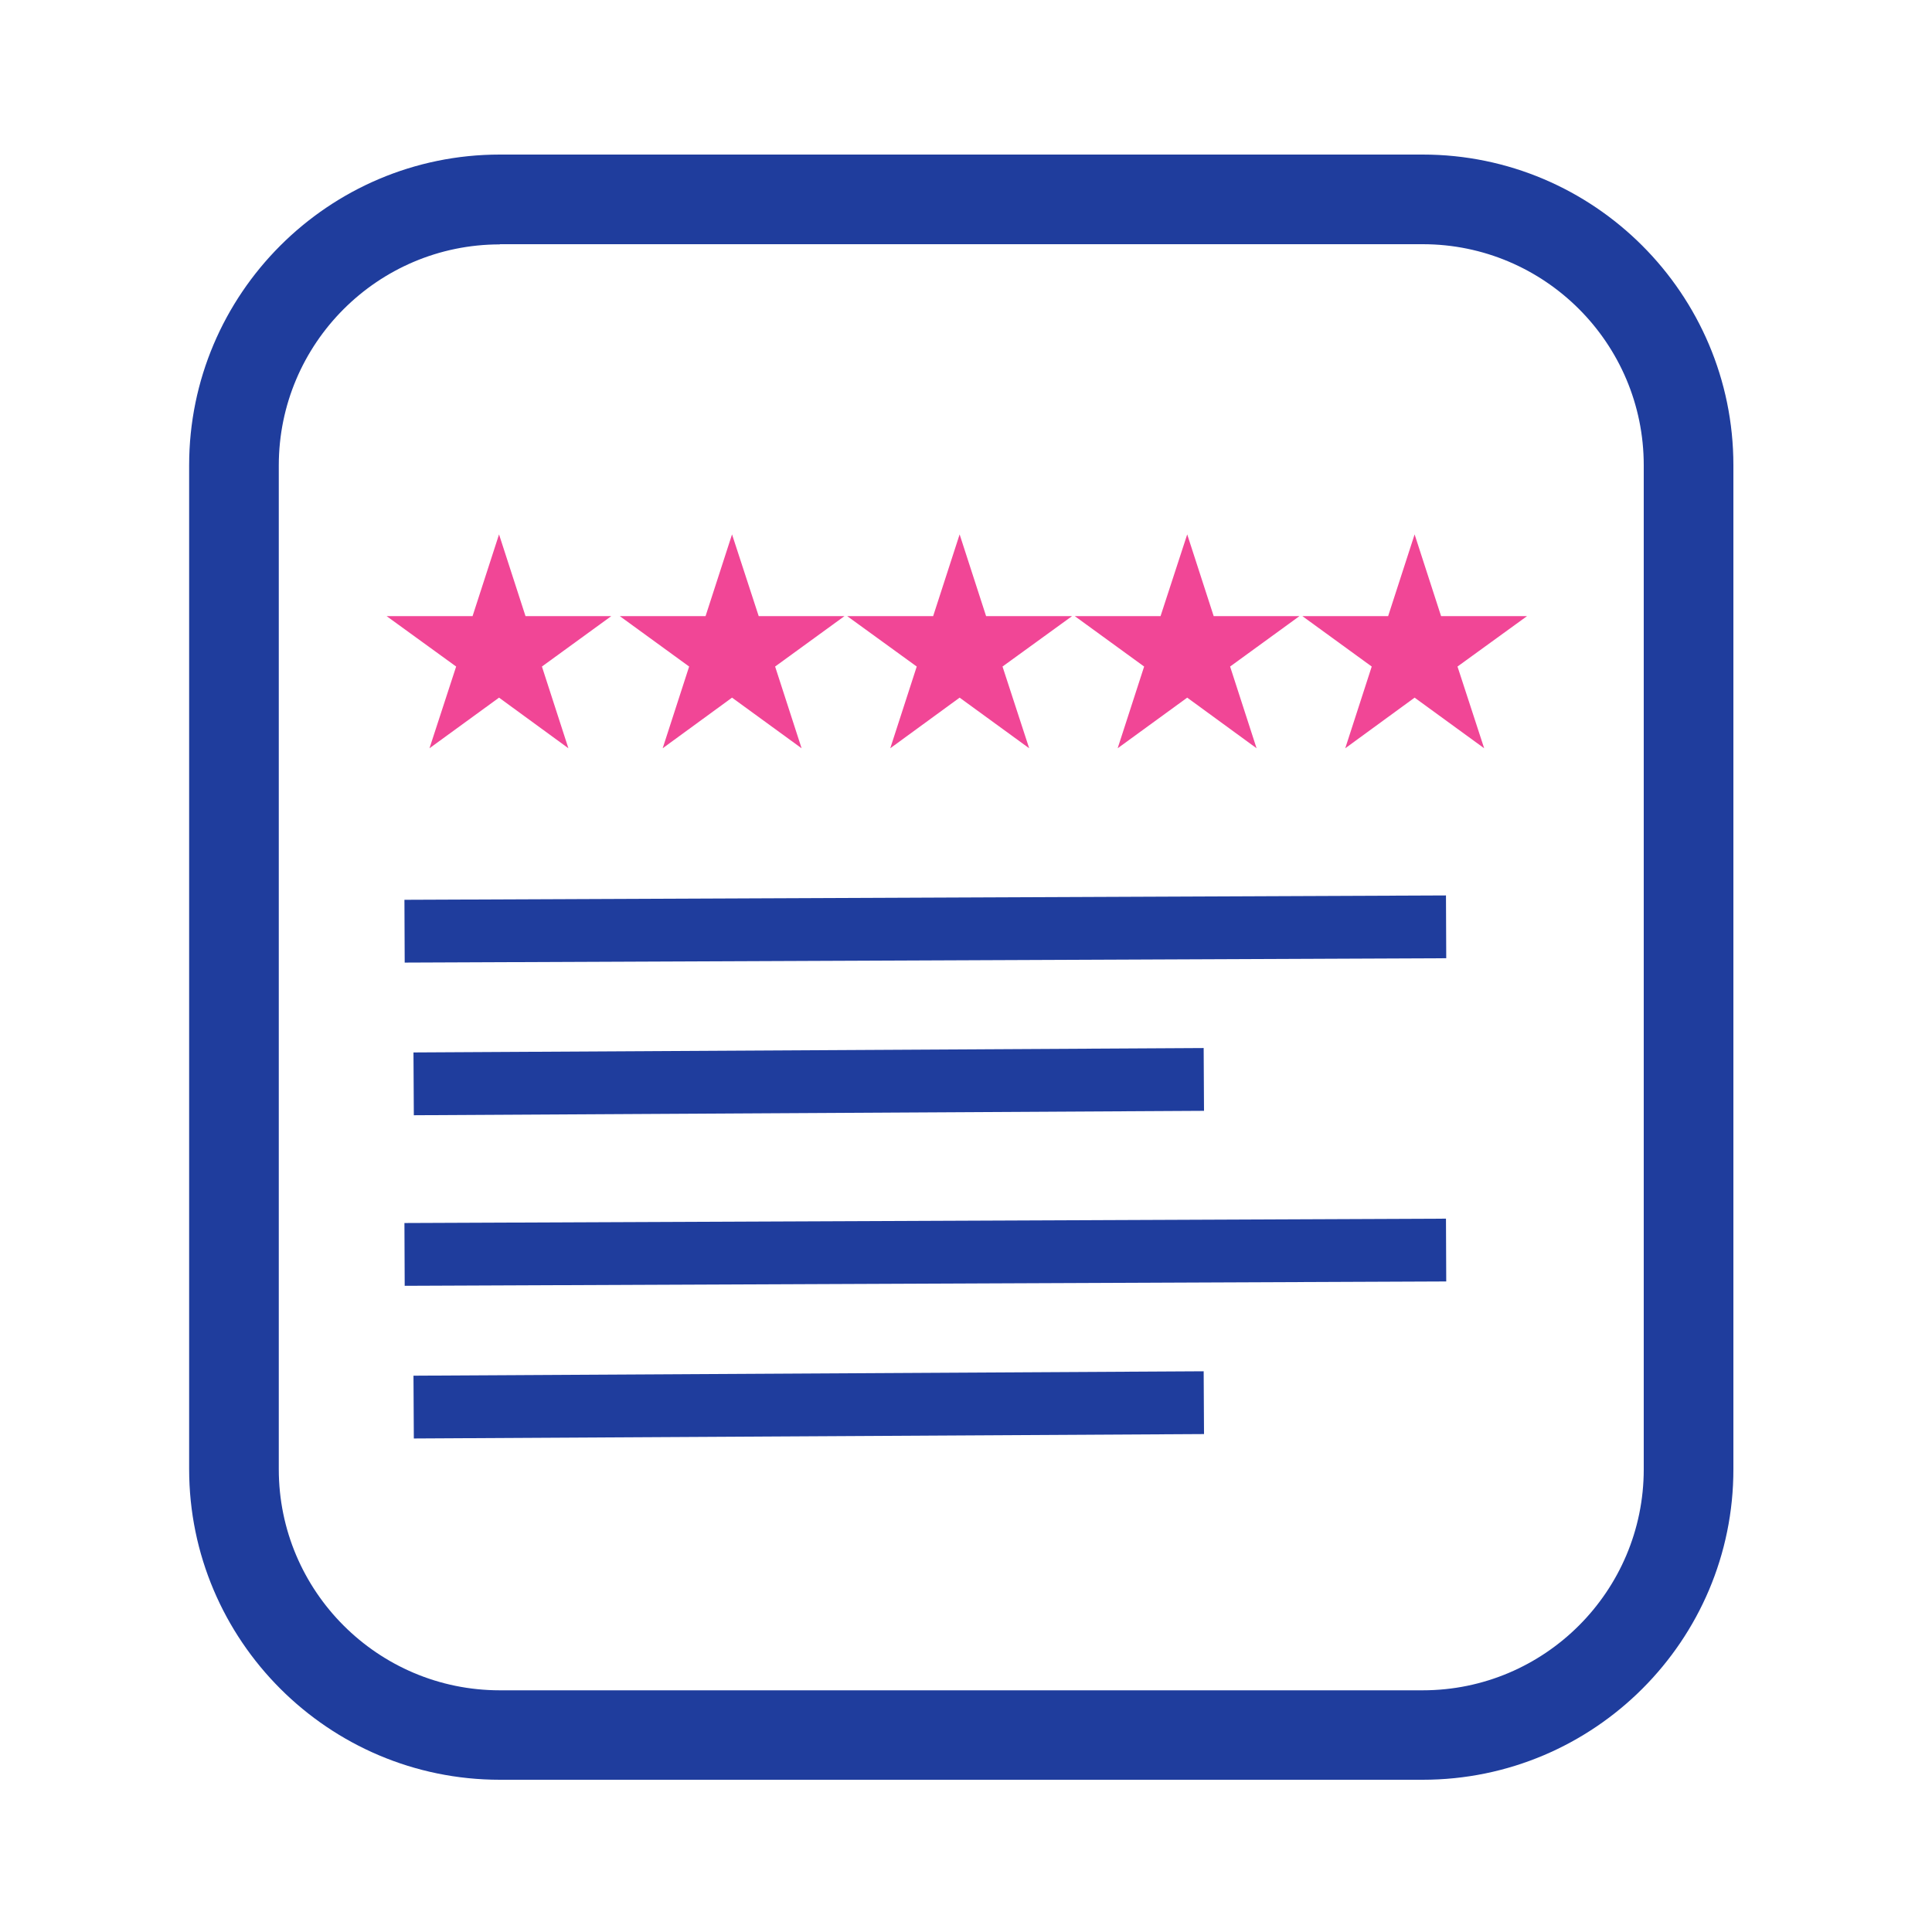 <?xml version="1.0" encoding="utf-8"?>
<!-- Generator: Adobe Illustrator 24.2.0, SVG Export Plug-In . SVG Version: 6.00 Build 0)  -->
<svg version="1.1" id="Layer_1" xmlns="http://www.w3.org/2000/svg" xmlns:xlink="http://www.w3.org/1999/xlink" x="0px" y="0px"
	 viewBox="0 0 100 100" style="enable-background:new 0 0 100 100;" xml:space="preserve">
<style type="text/css">
	.st0{fill:#F14696;}
	.st1{fill:#1F3D9D;}
</style>
<g>
	<g>
		<polygon class="st0" points="25.83,27.66 27.2,31.89 31.64,31.89 28.05,34.5 29.42,38.73 25.83,36.11 22.23,38.73 23.61,34.5 
			20.01,31.89 24.46,31.89 		"/>
	</g>
	<g>
		<polygon class="st0" points="37.89,27.66 39.27,31.89 43.71,31.89 40.12,34.5 41.49,38.73 37.89,36.11 34.3,38.73 35.67,34.5 
			32.08,31.89 36.52,31.89 		"/>
	</g>
	<g>
		<polygon class="st0" points="49.67,27.66 51.04,31.89 55.49,31.89 51.89,34.5 53.27,38.73 49.67,36.11 46.08,38.73 47.45,34.5 
			43.85,31.89 48.3,31.89 		"/>
	</g>
	<g>
		<polygon class="st0" points="61.45,27.66 62.82,31.89 67.26,31.89 63.67,34.5 65.04,38.73 61.45,36.11 57.85,38.73 59.22,34.5 
			55.63,31.89 60.07,31.89 		"/>
	</g>
	<g>
		<polygon class="st0" points="73.22,27.66 74.59,31.89 79.04,31.89 75.44,34.5 76.82,38.73 73.22,36.11 69.63,38.73 71,34.5 
			67.41,31.89 71.85,31.89 		"/>
	</g>
	<g>
		
			<rect x="20.94" y="46.46" transform="matrix(1 -4.185231e-03 4.185231e-03 1 -0.201 0.201)" class="st1" width="53.91" height="3.25"/>
	</g>
	<g>
		
			<rect x="21.41" y="54.36" transform="matrix(1 -5.580270e-03 5.580270e-03 1 -0.312 0.234)" class="st1" width="40.9" height="3.25"/>
	</g>
	<g>
		
			<rect x="20.94" y="63.19" transform="matrix(1 -4.185231e-03 4.185231e-03 1 -0.271 0.201)" class="st1" width="53.91" height="3.25"/>
	</g>
	<g>
		
			<rect x="21.41" y="71.09" transform="matrix(1 -5.580270e-03 5.580270e-03 1 -0.405 0.235)" class="st1" width="40.9" height="3.25"/>
	</g>
	<g>
		<path class="st1" d="M73.64,92.12H25.87c-8.87,0-16.08-7.22-16.08-16.08V24.08C9.79,15.22,17,8,25.87,8h47.77
			c8.87,0,16.08,7.22,16.08,16.08v51.96C89.73,84.91,82.51,92.12,73.64,92.12z M25.87,12.65c-6.31,0-11.44,5.13-11.44,11.44v51.96
			c0,6.31,5.13,11.44,11.44,11.44h47.77c6.31,0,11.44-5.13,11.44-11.44V24.08c0-6.31-5.13-11.44-11.44-11.44H25.87z"/>
	</g>
</g>
</svg>
